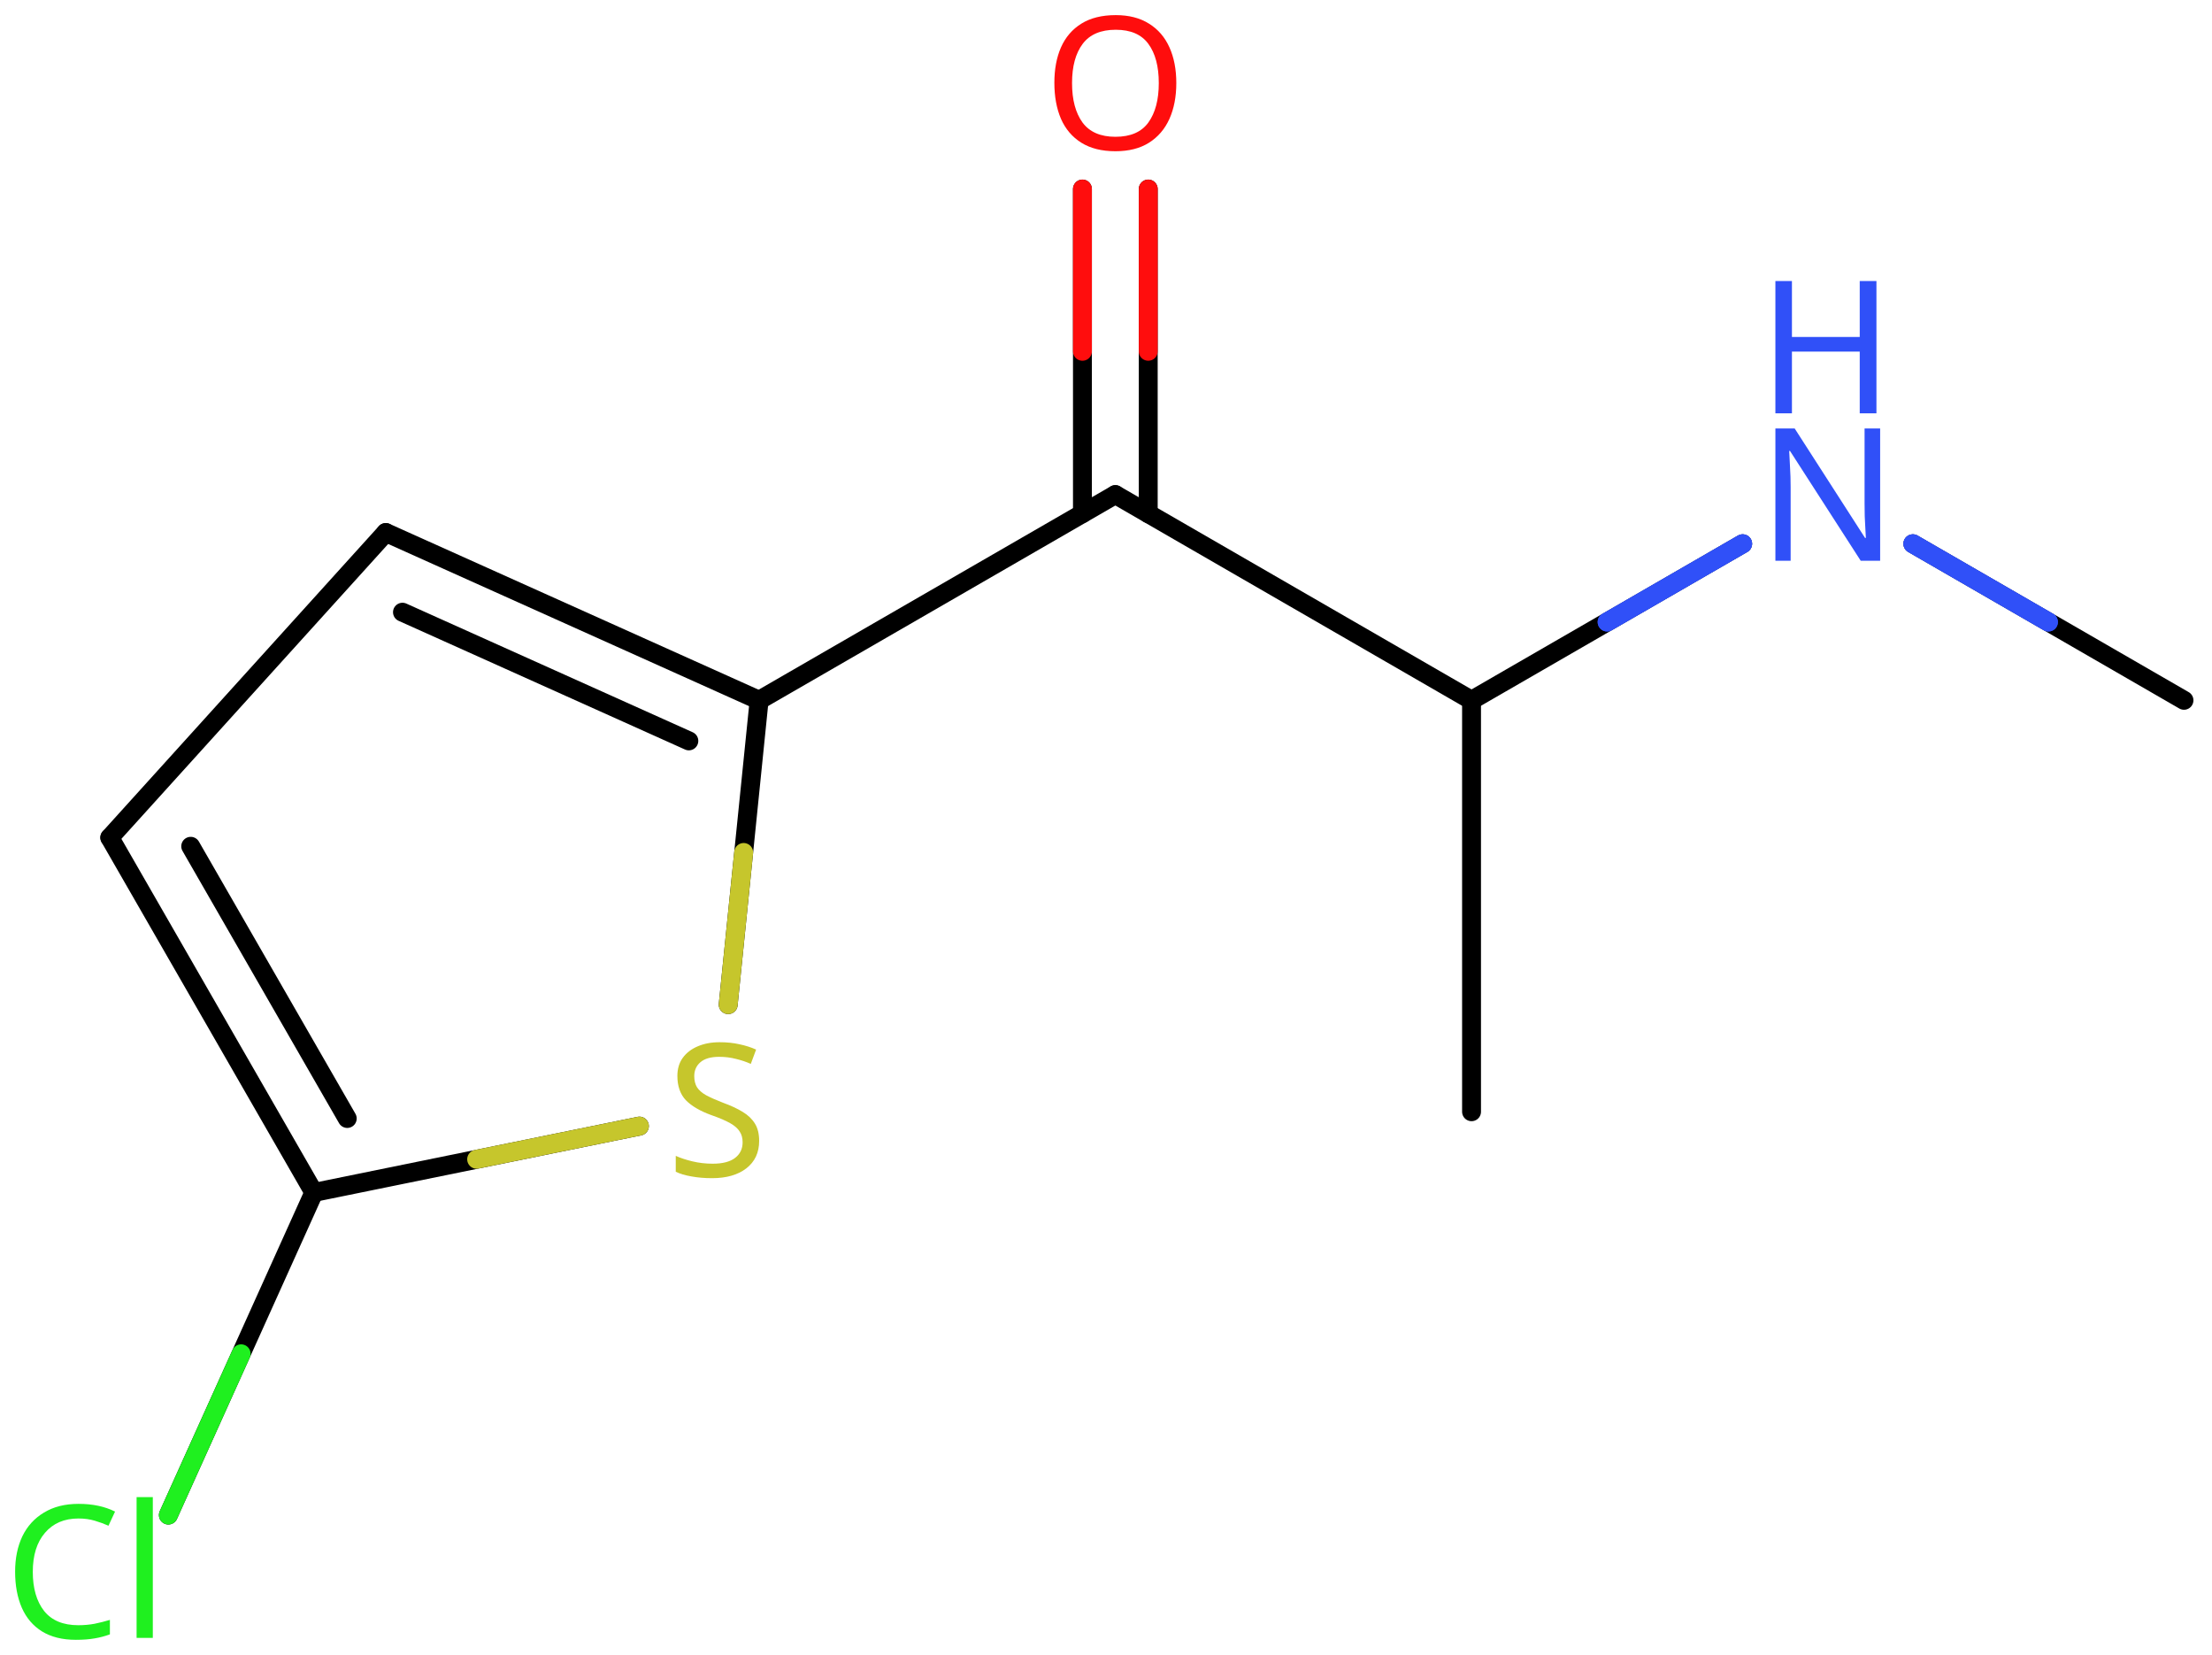 <svg xmlns="http://www.w3.org/2000/svg" xmlns:xlink="http://www.w3.org/1999/xlink" height="61.302mm" version="1.2" viewBox="0 0 81.958 61.302" width="81.958mm">
      
    <desc>Generated by the Chemistry Development Kit (http://github.com/cdk)</desc>
      
    <g fill="#3050F8" stroke="#000000" stroke-linecap="round" stroke-linejoin="round" stroke-width=".7">
            
        <rect fill="#FFFFFF" height="62.0" stroke="none" width="82.0" x=".0" y=".0"/>
            
        <g class="mol" id="mol1">
                  
            <line class="bond" id="mol1bnd1" x1="54.523" x2="54.523" y1="41.181" y2="25.941"/>
                  
            <line class="bond" id="mol1bnd2" x1="54.523" x2="41.325" y1="25.941" y2="18.321"/>
                  
            <g class="bond" id="mol1bnd3">
                        
                <line x1="40.106" x2="40.106" y1="19.025" y2="7.002"/>
                        
                <line x1="42.544" x2="42.544" y1="19.025" y2="7.002"/>
                      
                <line class="hi" stroke="#FF0D0D" x1="40.106" x2="40.106" y1="7.002" y2="13.013"/>
                <line class="hi" stroke="#FF0D0D" x1="42.544" x2="42.544" y1="7.002" y2="13.013"/>
            </g>
                  
            <line class="bond" id="mol1bnd4" x1="41.325" x2="28.127" y1="18.321" y2="25.941"/>
                  
            <g class="bond" id="mol1bnd5">
                        
                <line x1="28.127" x2="14.294" y1="25.941" y2="19.726"/>
                        
                <line x1="25.523" x2="14.912" y1="27.444" y2="22.677"/>
                      
            </g>
                  
            <line class="bond" id="mol1bnd6" x1="14.294" x2="4.068" y1="19.726" y2="31.026"/>
                  
            <g class="bond" id="mol1bnd7">
                        
                <line x1="4.068" x2="11.629" y1="31.026" y2="44.172"/>
                        
                <line x1="7.066" x2="12.866" y1="31.348" y2="41.431"/>
                      
            </g>
                  
            <line class="bond" id="mol1bnd8" x1="11.629" x2="23.691" y1="44.172" y2="41.713"/>
                  
            <line class="bond" id="mol1bnd9" x1="28.127" x2="26.981" y1="25.941" y2="37.213"/>
                  
            <line class="bond" id="mol1bnd10" x1="11.629" x2="6.238" y1="44.172" y2="56.121"/>
                  
            <line class="bond" id="mol1bnd11" x1="54.523" x2="64.568" y1="25.941" y2="20.142"/>
                  
            <line class="bond" id="mol1bnd12" x1="70.875" x2="80.92" y1="20.142" y2="25.941"/>
                  
            <path class="atom" d="M43.584 3.078q.0 .756 -.256 1.328q-.256 .565 -.756 .881q-.5 .315 -1.244 .315q-.756 .0 -1.262 -.315q-.506 -.316 -.756 -.887q-.244 -.572 -.244 -1.334q-.0 -.75 .244 -1.309q.25 -.566 .756 -.881q.506 -.316 1.274 -.316q.732 .0 1.232 .316q.5 .309 .756 .875q.256 .565 .256 1.327zM39.721 3.078q-.0 .923 .387 1.459q.393 .53 1.22 .53q.84 -.0 1.221 -.53q.386 -.536 .386 -1.459q.0 -.929 -.386 -1.452q-.381 -.524 -1.209 -.524q-.833 -.0 -1.226 .524q-.393 .523 -.393 1.452z" fill="#FF0D0D" id="mol1atm4" stroke="none"/>
                  
            <path class="atom" d="M28.128 42.261q-.0 .649 -.476 1.018q-.471 .363 -1.269 .363q-.416 -.0 -.767 -.065q-.346 -.06 -.578 -.173v-.589q.244 .113 .607 .202q.369 .089 .762 .089q.548 .0 .828 -.214q.28 -.214 .28 -.578q-.0 -.238 -.108 -.398q-.101 -.167 -.351 -.31q-.25 -.143 -.696 -.298q-.625 -.226 -.947 -.553q-.315 -.334 -.315 -.899q-.0 -.393 .196 -.667q.202 -.28 .554 -.429q.357 -.154 .815 -.154q.405 -.0 .738 .077q.34 .071 .614 .196l-.197 .53q-.25 -.113 -.547 -.184q-.298 -.078 -.626 -.078q-.458 .0 -.69 .197q-.232 .196 -.232 .518q-.0 .244 .101 .411q.107 .166 .339 .297q.232 .125 .631 .28q.429 .155 .727 .339q.297 .179 .452 .435q.155 .25 .155 .637z" fill="#C6C62C" id="mol1atm9" stroke="none"/>
                  
            <path class="atom" d="M2.906 56.248q-.786 -.0 -1.239 .53q-.452 .523 -.452 1.446q-.0 .911 .417 1.447q.422 .53 1.268 .53q.321 -.0 .607 -.054q.291 -.06 .565 -.143v.536q-.274 .101 -.565 .149q-.292 .053 -.697 .053q-.744 .0 -1.25 -.309q-.5 -.31 -.75 -.875q-.25 -.572 -.25 -1.34q.0 -.744 .268 -1.31q.274 -.565 .804 -.881q.529 -.321 1.279 -.321q.78 -.0 1.352 .286l-.244 .524q-.226 -.102 -.506 -.185q-.274 -.083 -.607 -.083zM5.662 60.671h-.601v-5.215h.601v5.215z" fill="#1FF01F" id="mol1atm10" stroke="none"/>
                  
            <g class="atom" id="mol1atm11">
                        
                <path d="M69.662 20.771h-.72l-2.619 -4.066h-.03q.012 .238 .03 .595q.023 .357 .023 .732v2.739h-.565v-4.9h.714l2.608 4.055h.03q-.006 -.108 -.018 -.328q-.012 -.22 -.024 -.476q-.006 -.262 -.006 -.482v-2.769h.577v4.9z" stroke="none"/>
                        
                <path d="M69.525 15.31h-.619v-2.286h-2.512v2.286h-.613v-4.9h.613v2.072h2.512v-2.072h.619v4.9z" stroke="none"/>
                      
            </g>
                
            <line class="hi" id="mol1bnd8" stroke="#C6C62C" x1="23.691" x2="17.66" y1="41.713" y2="42.942"/>
            <line class="hi" id="mol1bnd9" stroke="#C6C62C" x1="26.981" x2="27.554" y1="37.213" y2="31.577"/>
            <line class="hi" id="mol1bnd10" stroke="#1FF01F" x1="6.238" x2="8.934" y1="56.121" y2="50.147"/>
            <line class="hi" id="mol1bnd11" stroke="#3050F8" x1="64.568" x2="59.546" y1="20.142" y2="23.041"/>
            <line class="hi" id="mol1bnd11" stroke="#3050F8" x1="64.568" x2="59.546" y1="20.142" y2="23.041"/>
            <line class="hi" id="mol1bnd12" stroke="#3050F8" x1="70.875" x2="75.898" y1="20.142" y2="23.041"/>
            <line class="hi" id="mol1bnd12" stroke="#3050F8" x1="70.875" x2="75.898" y1="20.142" y2="23.041"/>
        </g>
          
    </g>
    
</svg>
